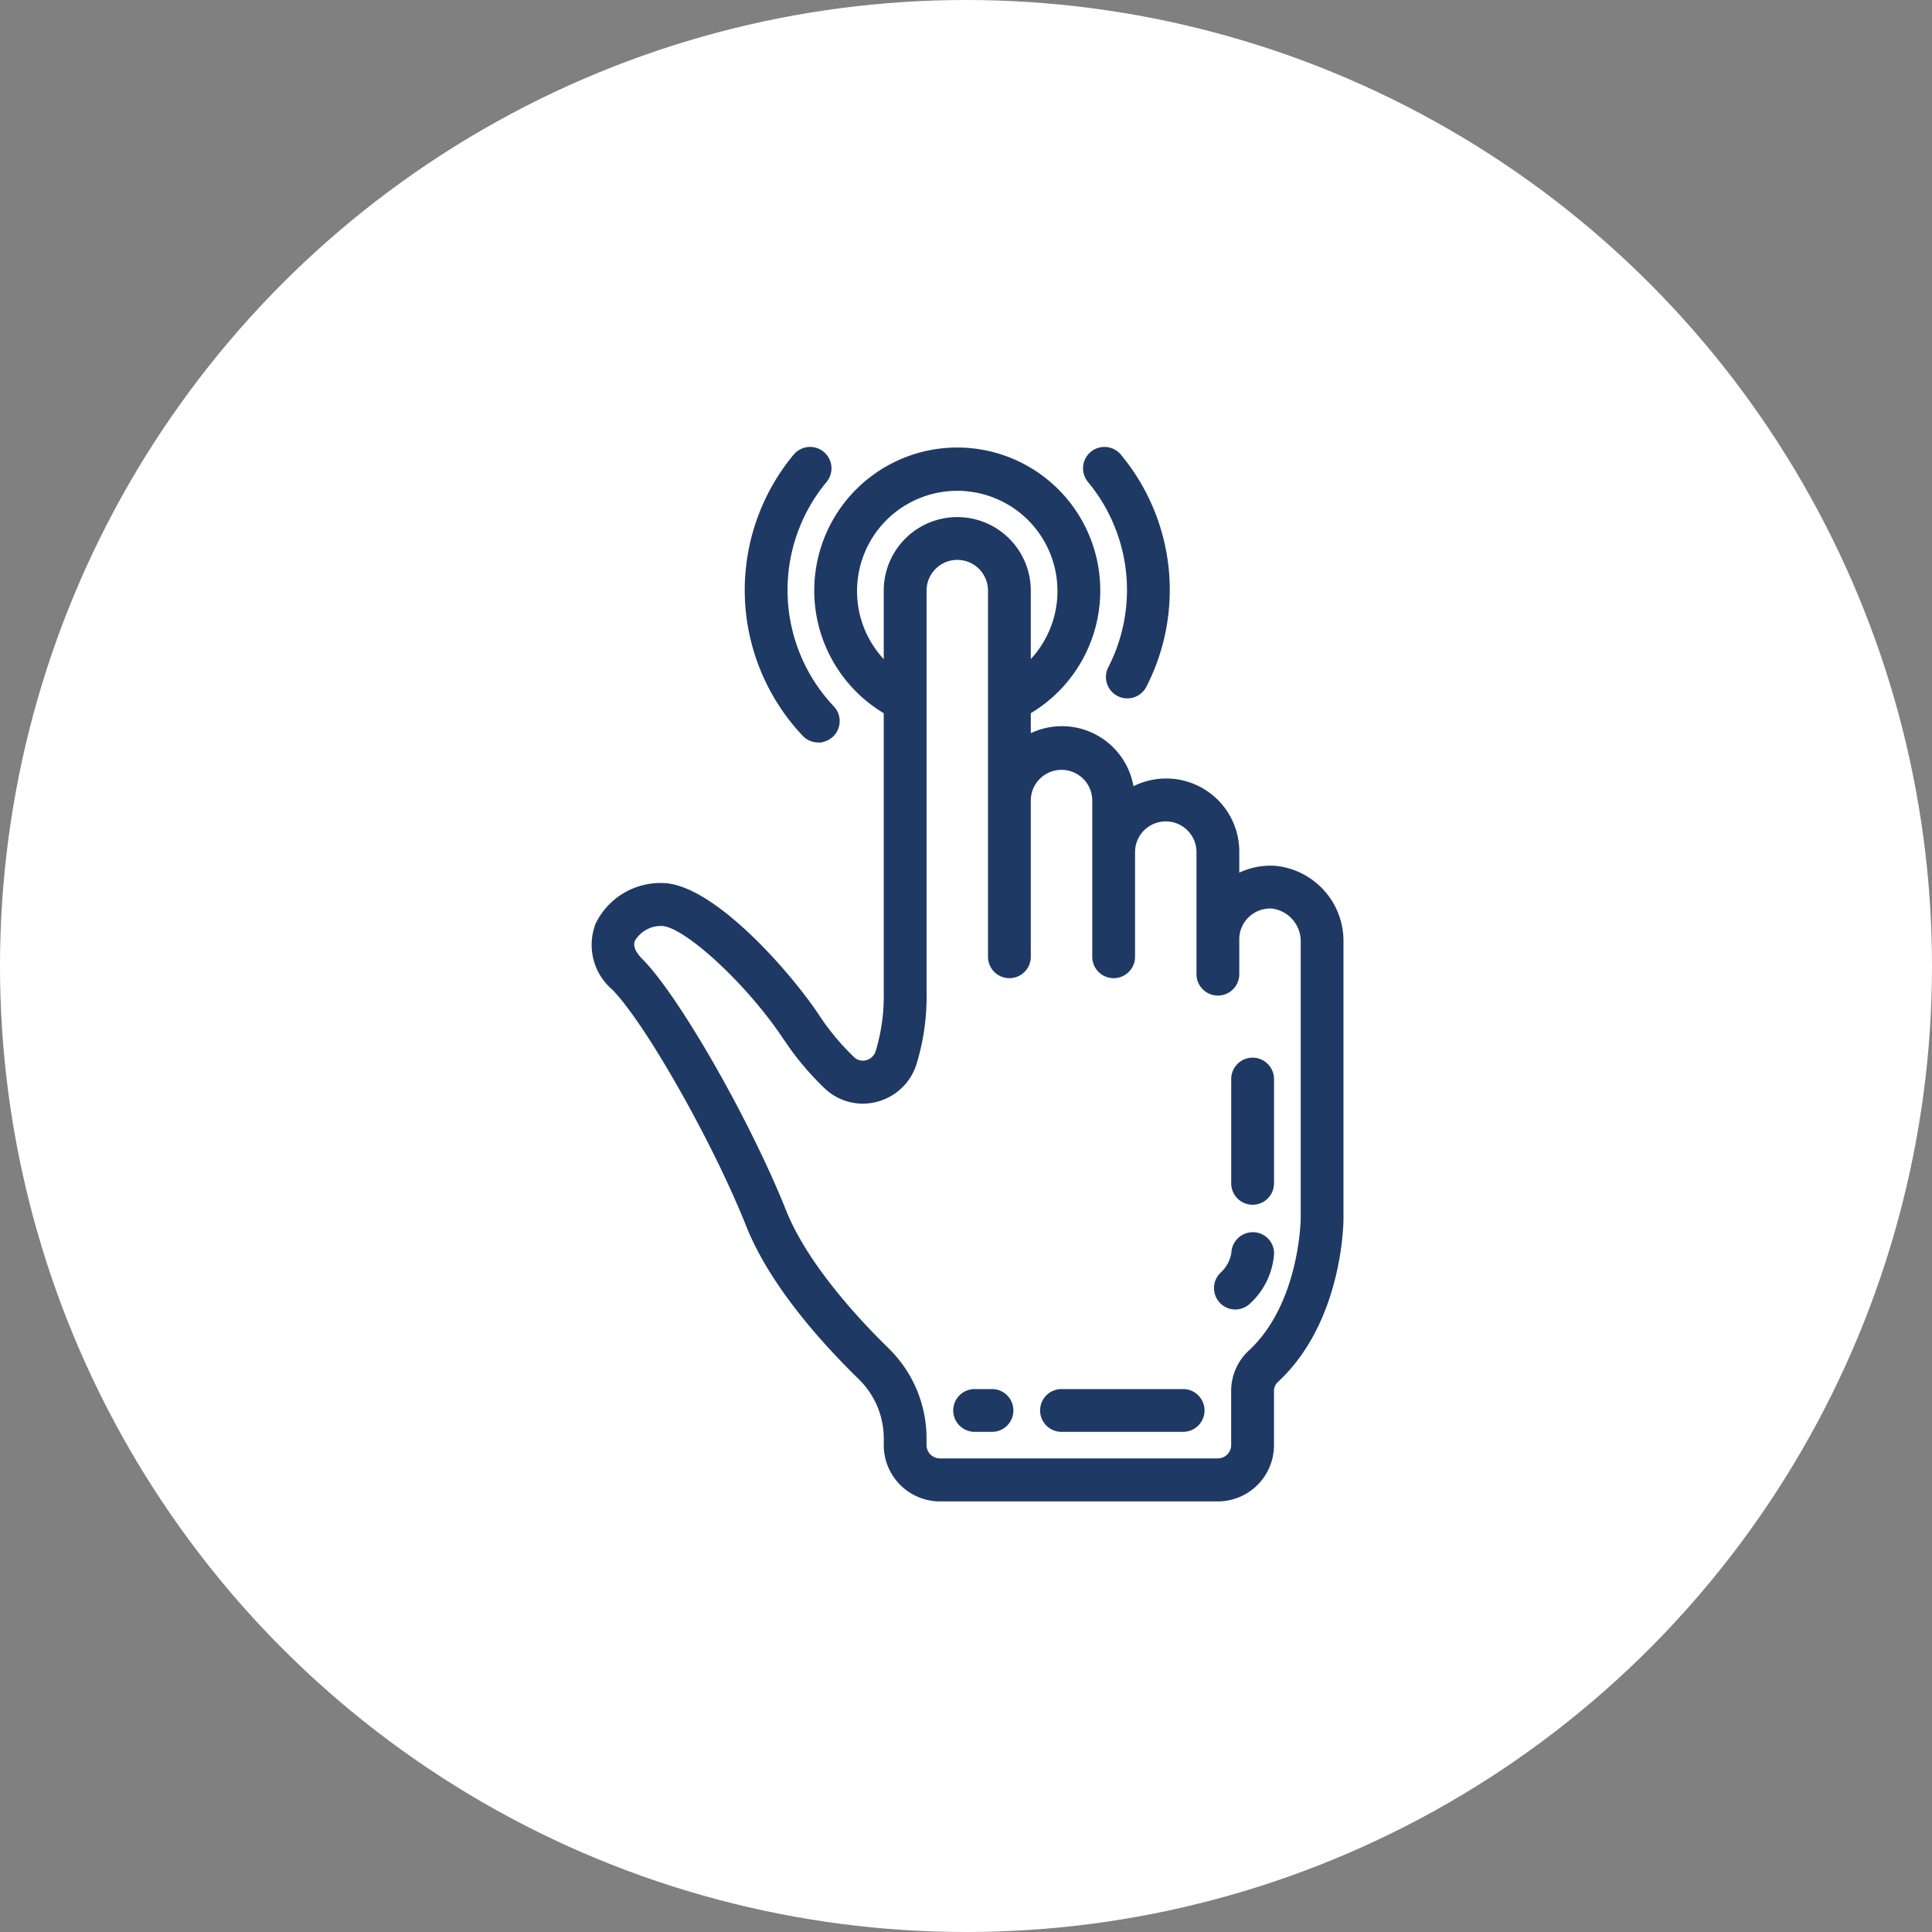 <svg xmlns="http://www.w3.org/2000/svg" width="120" height="120" viewBox="0 0 120 120">
  <rect x="0" y="0" width="120" height="120" fill="#808080" stroke="none"/>
  <g id="ic-select_what_you_need" data-name="ic-select what you need" transform="translate(-1138 -4086)">
    <g id="Group_163304" data-name="Group 163304" transform="translate(846 1647)">
      <g id="Group_162574" data-name="Group 162574" transform="translate(-445 669)">
        <g id="Group_162560" data-name="Group 162560" transform="translate(303 -12)">
          <g id="Group_162559" data-name="Group 162559">
            <circle id="Ellipse_3227" data-name="Ellipse 3227" cx="60" cy="60" r="60" transform="translate(434 1782)" fill="#fff"/>
          </g>
        </g>
      </g>
    </g>
    <g id="tap" transform="translate(1174.92 4114)">
      <path id="Path_73770" data-name="Path 73770" d="M.294,29.636a3.4,3.4,0,0,0,.978,3.776c2.06,2.069,6.3,9.537,8.393,14.8,1.431,3.589,4.573,7.112,6.957,9.436a5.386,5.386,0,0,1,1.6,3.844v.4a3.243,3.243,0,0,0,3.237,3.249H38.723a3.243,3.243,0,0,0,3.237-3.249V58.56a1,1,0,0,1,.288-.737c3.983-3.655,4.028-9.757,4.028-10.015V30.663a4.442,4.442,0,0,0-4-4.5,4.3,4.3,0,0,0-2.472.59V25.065a4.291,4.291,0,0,0-6.521-3.7,4.264,4.264,0,0,0-6.428-3.274v-1.8a8.633,8.633,0,1,0-8.635,0V33.729a12.022,12.022,0,0,1-.514,3.777,1.092,1.092,0,0,1-.778.728,1.037,1.037,0,0,1-.971-.256,15.38,15.38,0,0,1-2.231-2.684c-1.873-2.811-6.585-8.063-9.534-8.063a4.225,4.225,0,0,0-3.9,2.4ZM16.063,8.82a6.474,6.474,0,1,1,10.791,4.85V8.82a4.316,4.316,0,1,0-8.633,0v4.85A6.444,6.444,0,0,1,16.063,8.82ZM11.928,36.5a17.581,17.581,0,0,0,2.55,3.059,3.185,3.185,0,0,0,2.976.779,3.257,3.257,0,0,0,2.3-2.136,14.153,14.153,0,0,0,.627-4.47V8.82a2.158,2.158,0,1,1,4.316,0V31.563a1.079,1.079,0,0,0,2.158,0V21.816a2.159,2.159,0,0,1,4.317,0v9.747a1.079,1.079,0,1,0,2.158,0v-6.5a2.158,2.158,0,1,1,4.316,0v7.581a1.079,1.079,0,0,0,2.158,0V30.48a2.151,2.151,0,0,1,.633-1.53,2.179,2.179,0,0,1,1.683-.63,2.3,2.3,0,0,1,2,2.343V47.808c0,.053-.055,5.415-3.328,8.418A3.166,3.166,0,0,0,39.8,58.56v3.327a1.081,1.081,0,0,1-1.079,1.083H21.458a1.081,1.081,0,0,1-1.079-1.083v-.4a7.572,7.572,0,0,0-2.254-5.4c-1.828-1.781-5.1-5.281-6.455-8.688C9.449,41.837,5.055,34.146,2.8,31.88c-.514-.515-.686-.992-.511-1.416a2.126,2.126,0,0,1,1.9-1.064c1.467,0,5.443,3.649,7.735,7.1Zm0,0" transform="translate(0 -0.136)" fill="#1f3965" stroke="#1f3965" stroke-width="0.5"/>
      <path id="Path_73771" data-name="Path 73771" d="M315.29,307.457a1.079,1.079,0,0,0,1.079-1.079V299.9a1.079,1.079,0,0,0-2.158,0v6.474a1.079,1.079,0,0,0,1.079,1.083Zm0,0" transform="translate(-274.408 -260.878)" fill="#1f3965" stroke="#1f3965" stroke-width="0.5"/>
      <path id="Path_73772" data-name="Path 73772" d="M306.758,388.577a1.077,1.077,0,0,0,.763-.316,4.381,4.381,0,0,0,1.4-2.921,1.066,1.066,0,0,0-1.053-1.064,1.085,1.085,0,0,0-1.1,1.039,2.374,2.374,0,0,1-.763,1.42,1.079,1.079,0,0,0,.763,1.842Zm0,0" transform="translate(-266.955 -335.492)" fill="#1f3965" stroke="#1f3965" stroke-width="0.5"/>
      <path id="Path_73773" data-name="Path 73773" d="M178.755,463.115h1.079a1.079,1.079,0,0,0,0-2.158h-1.079a1.079,1.079,0,1,0,0,2.158Zm0,0" transform="translate(-155.139 -402.43)" fill="#1f3965" stroke="#1f3965" stroke-width="0.5"/>
      <path id="Path_73774" data-name="Path 73774" d="M221.423,463.115h7.554a1.079,1.079,0,0,0,0-2.158h-7.554a1.079,1.079,0,1,0,0,2.158Zm0,0" transform="translate(-192.411 -402.43)" fill="#1f3965" stroke="#1f3965" stroke-width="0.5"/>
      <path id="Path_73775" data-name="Path 73775" d="M79.594,17.867a1.079,1.079,0,0,0,.787-1.818,10.764,10.764,0,0,1-.473-14.262A1.079,1.079,0,1,0,78.245.412a12.924,12.924,0,0,0,.563,17.116,1.08,1.08,0,0,0,.786.34Zm0,0" transform="translate(-65.69)" fill="#1f3965" stroke="#1f3965" stroke-width="0.5"/>
      <path id="Path_73776" data-name="Path 73776" d="M243.389,15.009a1.079,1.079,0,0,0,1.452-.468A12.9,12.9,0,0,0,243.3.412a1.079,1.079,0,1,0-1.663,1.375,10.749,10.749,0,0,1,1.285,11.77,1.079,1.079,0,0,0,.467,1.452Zm0,0" transform="translate(-210.781)" fill="#1f3965" stroke="#1f3965" stroke-width="0.5"/>
    </g>
  </g>
</svg>
